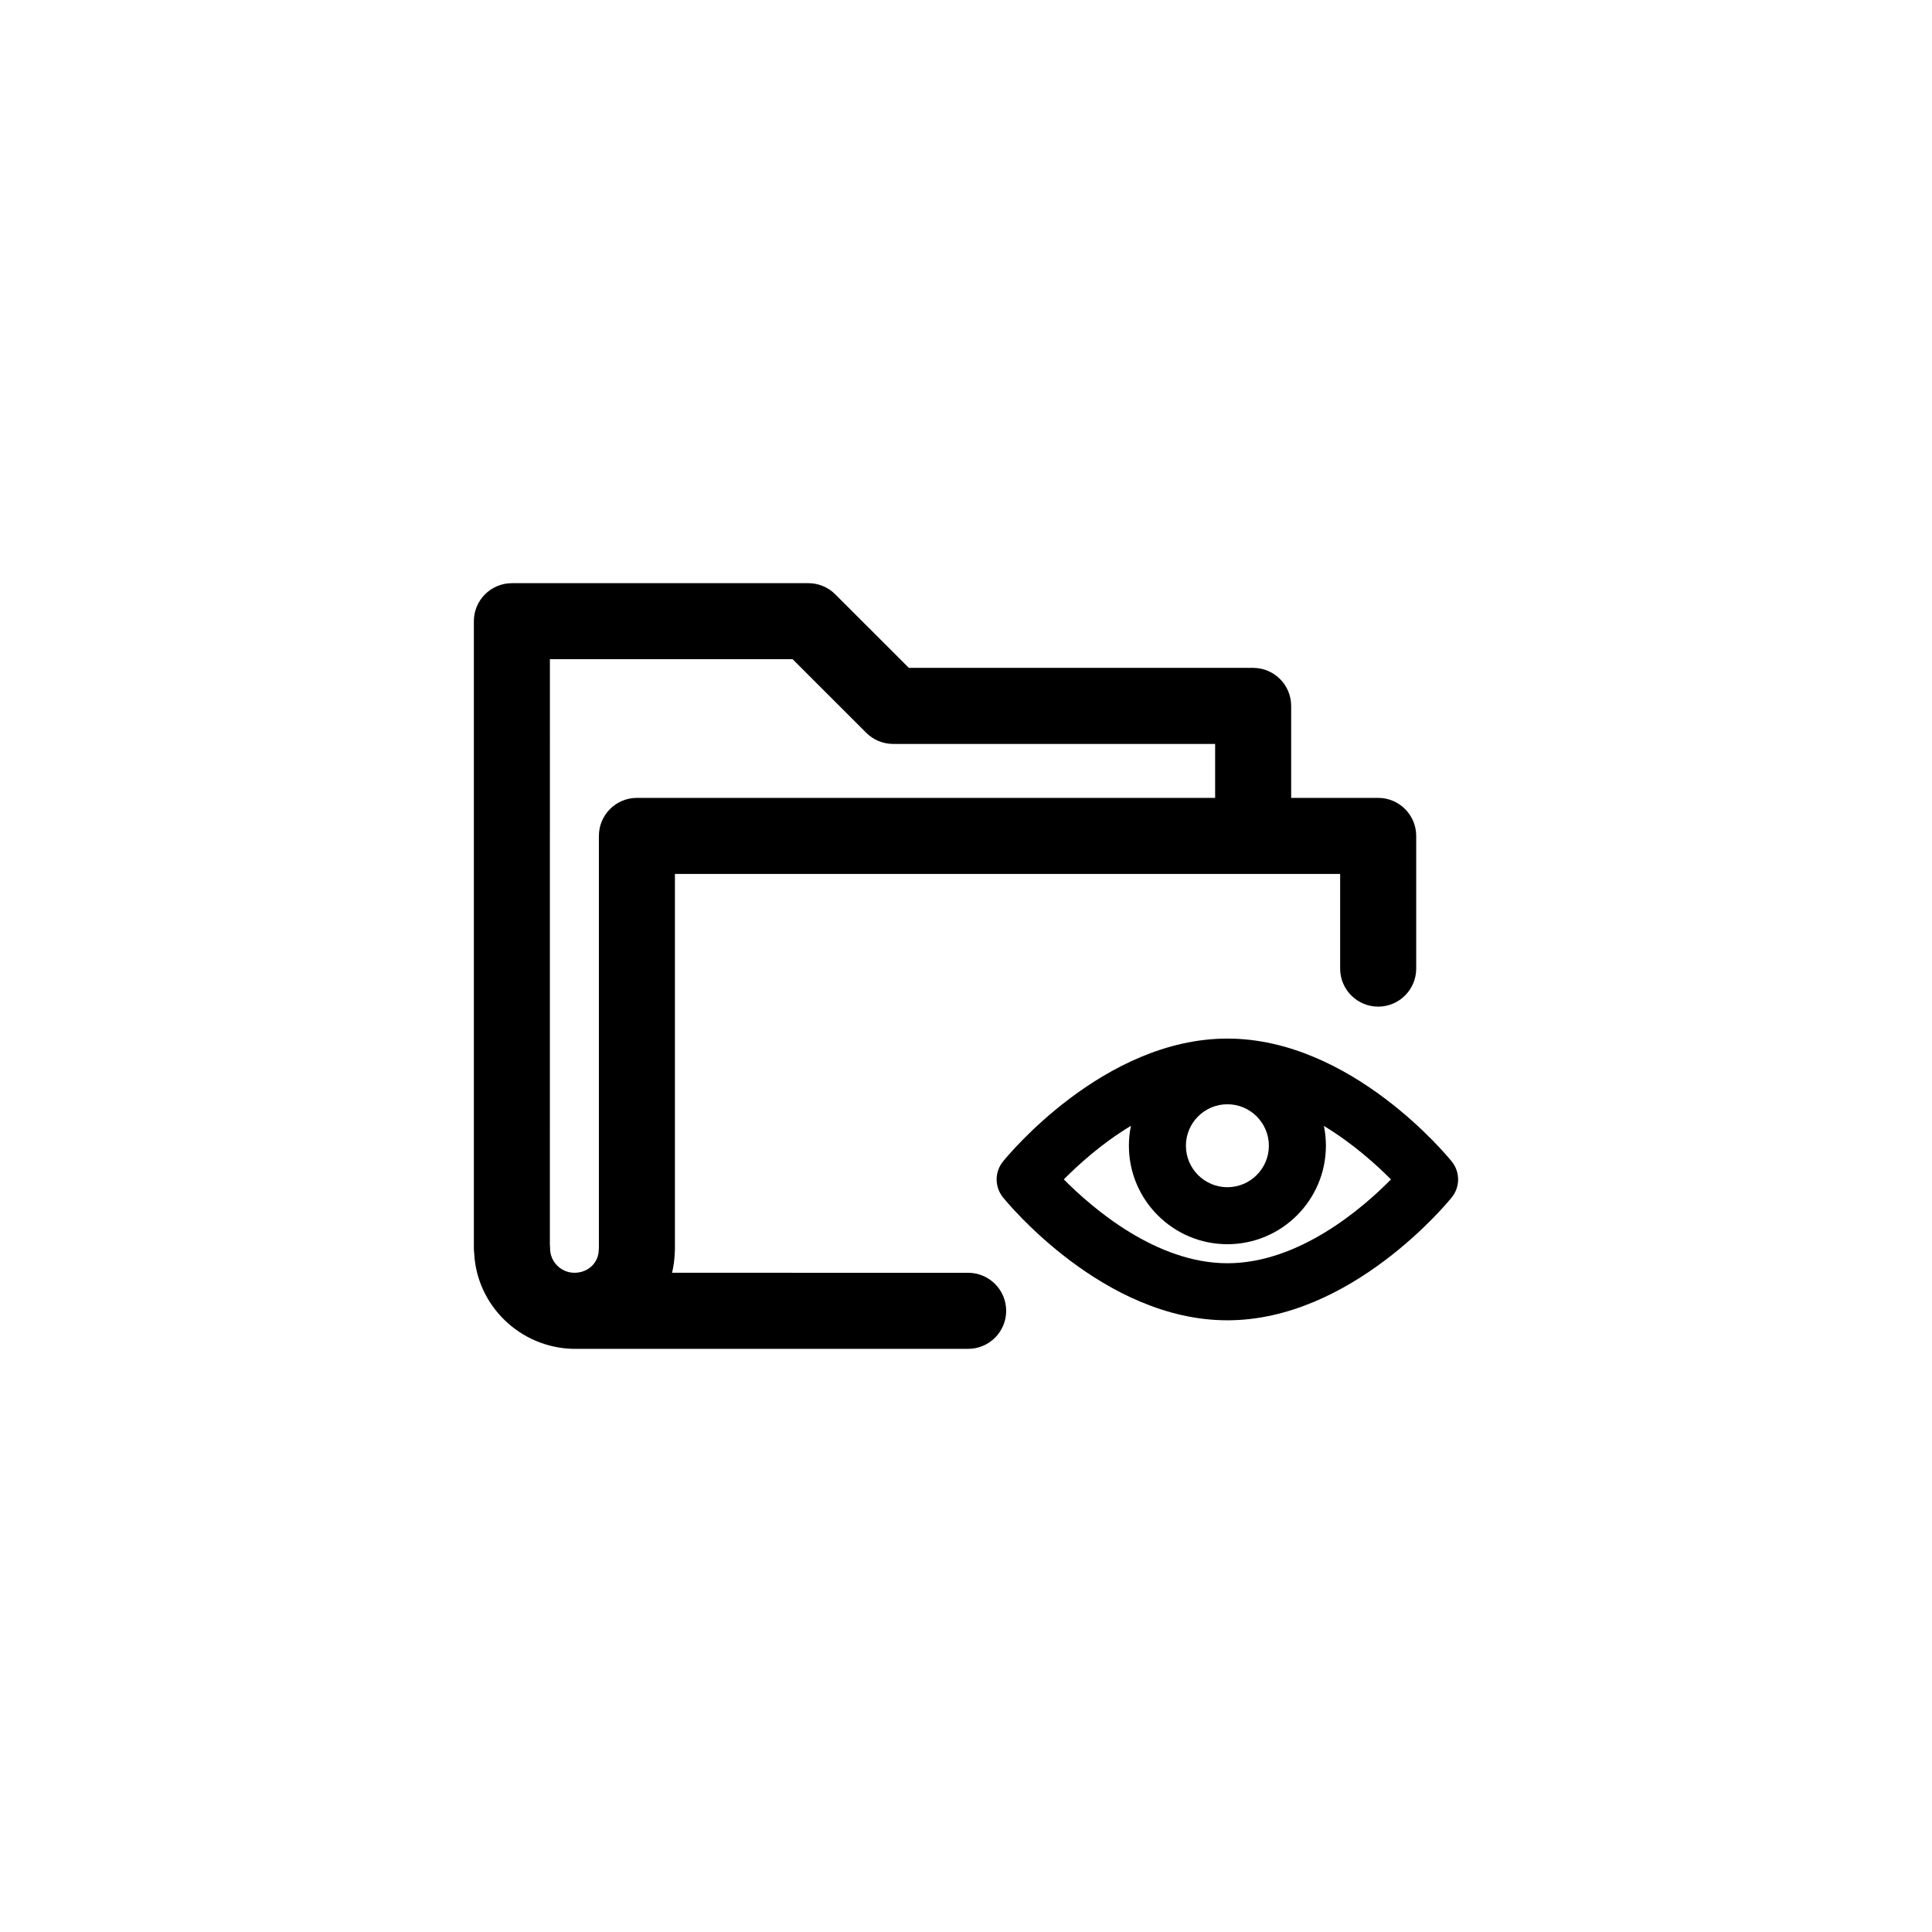 <?xml version="1.0" encoding="UTF-8"?>
<!-- Uploaded to: ICON Repo, www.svgrepo.com, Generator: ICON Repo Mixer Tools -->
<svg fill="#000000" width="800px" height="800px" version="1.1" viewBox="144 144 512 512" xmlns="http://www.w3.org/2000/svg">
 <g>
  <path d="m400.57 481.3h-32.406l-46.059-0.004c0.402-1.684 0.645-3.426 0.711-5.219 0.031-0.316 0.047-0.648 0.047-0.977v-99.5h176.29v25.09c0 5.562 4.516 10.078 10.078 10.078s10.078-4.516 10.078-10.078v-35.164c0-5.562-4.516-10.078-10.078-10.078h-23.059v-24.375c0-5.562-4.516-10.078-10.078-10.078h-91.238l-19.504-19.496c-1.891-1.891-4.453-2.953-7.125-2.953l-78.57 0.004c-5.562 0-10.078 4.516-10.078 10.078l0.004 166.24c0 0.449 0.031 0.891 0.09 1.328 0.691 13.715 12.066 24.918 26.168 25.262h104.73c5.562 0 10.078-4.516 10.078-10.078-0.004-5.559-4.512-10.078-10.082-10.078zm-110.84-162.6h64.328l19.504 19.496c1.891 1.891 4.453 2.953 7.125 2.953h85.336v14.297h-153.23c-5.562 0-10.078 4.516-10.078 10.078v108.8c-0.02 0.258-0.031 0.52-0.031 0.777 0 3.438-2.68 6.09-6.238 6.195h-0.379c-3.465-0.086-6.289-2.969-6.289-6.43 0-0.352-0.016-0.707-0.055-1.043l0.008-155.12z"/>
  <path d="m528.74 451.82c-1.074-1.328-26.641-32.586-59.477-32.586-32.832 0-58.398 31.258-59.469 32.586-2.231 2.769-2.231 6.715 0 9.488 1.074 1.328 26.641 32.586 59.469 32.586 32.832 0 58.402-31.258 59.477-32.586 2.231-2.769 2.231-6.723 0-9.488zm-59.469-15.18c6.062 0 10.992 4.934 10.992 10.992 0 6.062-4.934 10.992-10.992 10.992-6.062 0-10.992-4.934-10.992-10.992-0.004-6.059 4.93-10.992 10.992-10.992zm0 42.133c-18.824 0-35.691-14.496-43.348-22.223 3.875-3.926 10.117-9.578 17.785-14.199-0.352 1.703-0.539 3.473-0.539 5.273 0 14.395 11.715 26.105 26.105 26.105 14.395 0 26.105-11.707 26.105-26.105 0-1.793-0.18-3.543-0.527-5.234 7.652 4.621 13.895 10.262 17.77 14.172-7.637 7.75-24.445 22.211-43.352 22.211z"/>
 </g>
</svg>